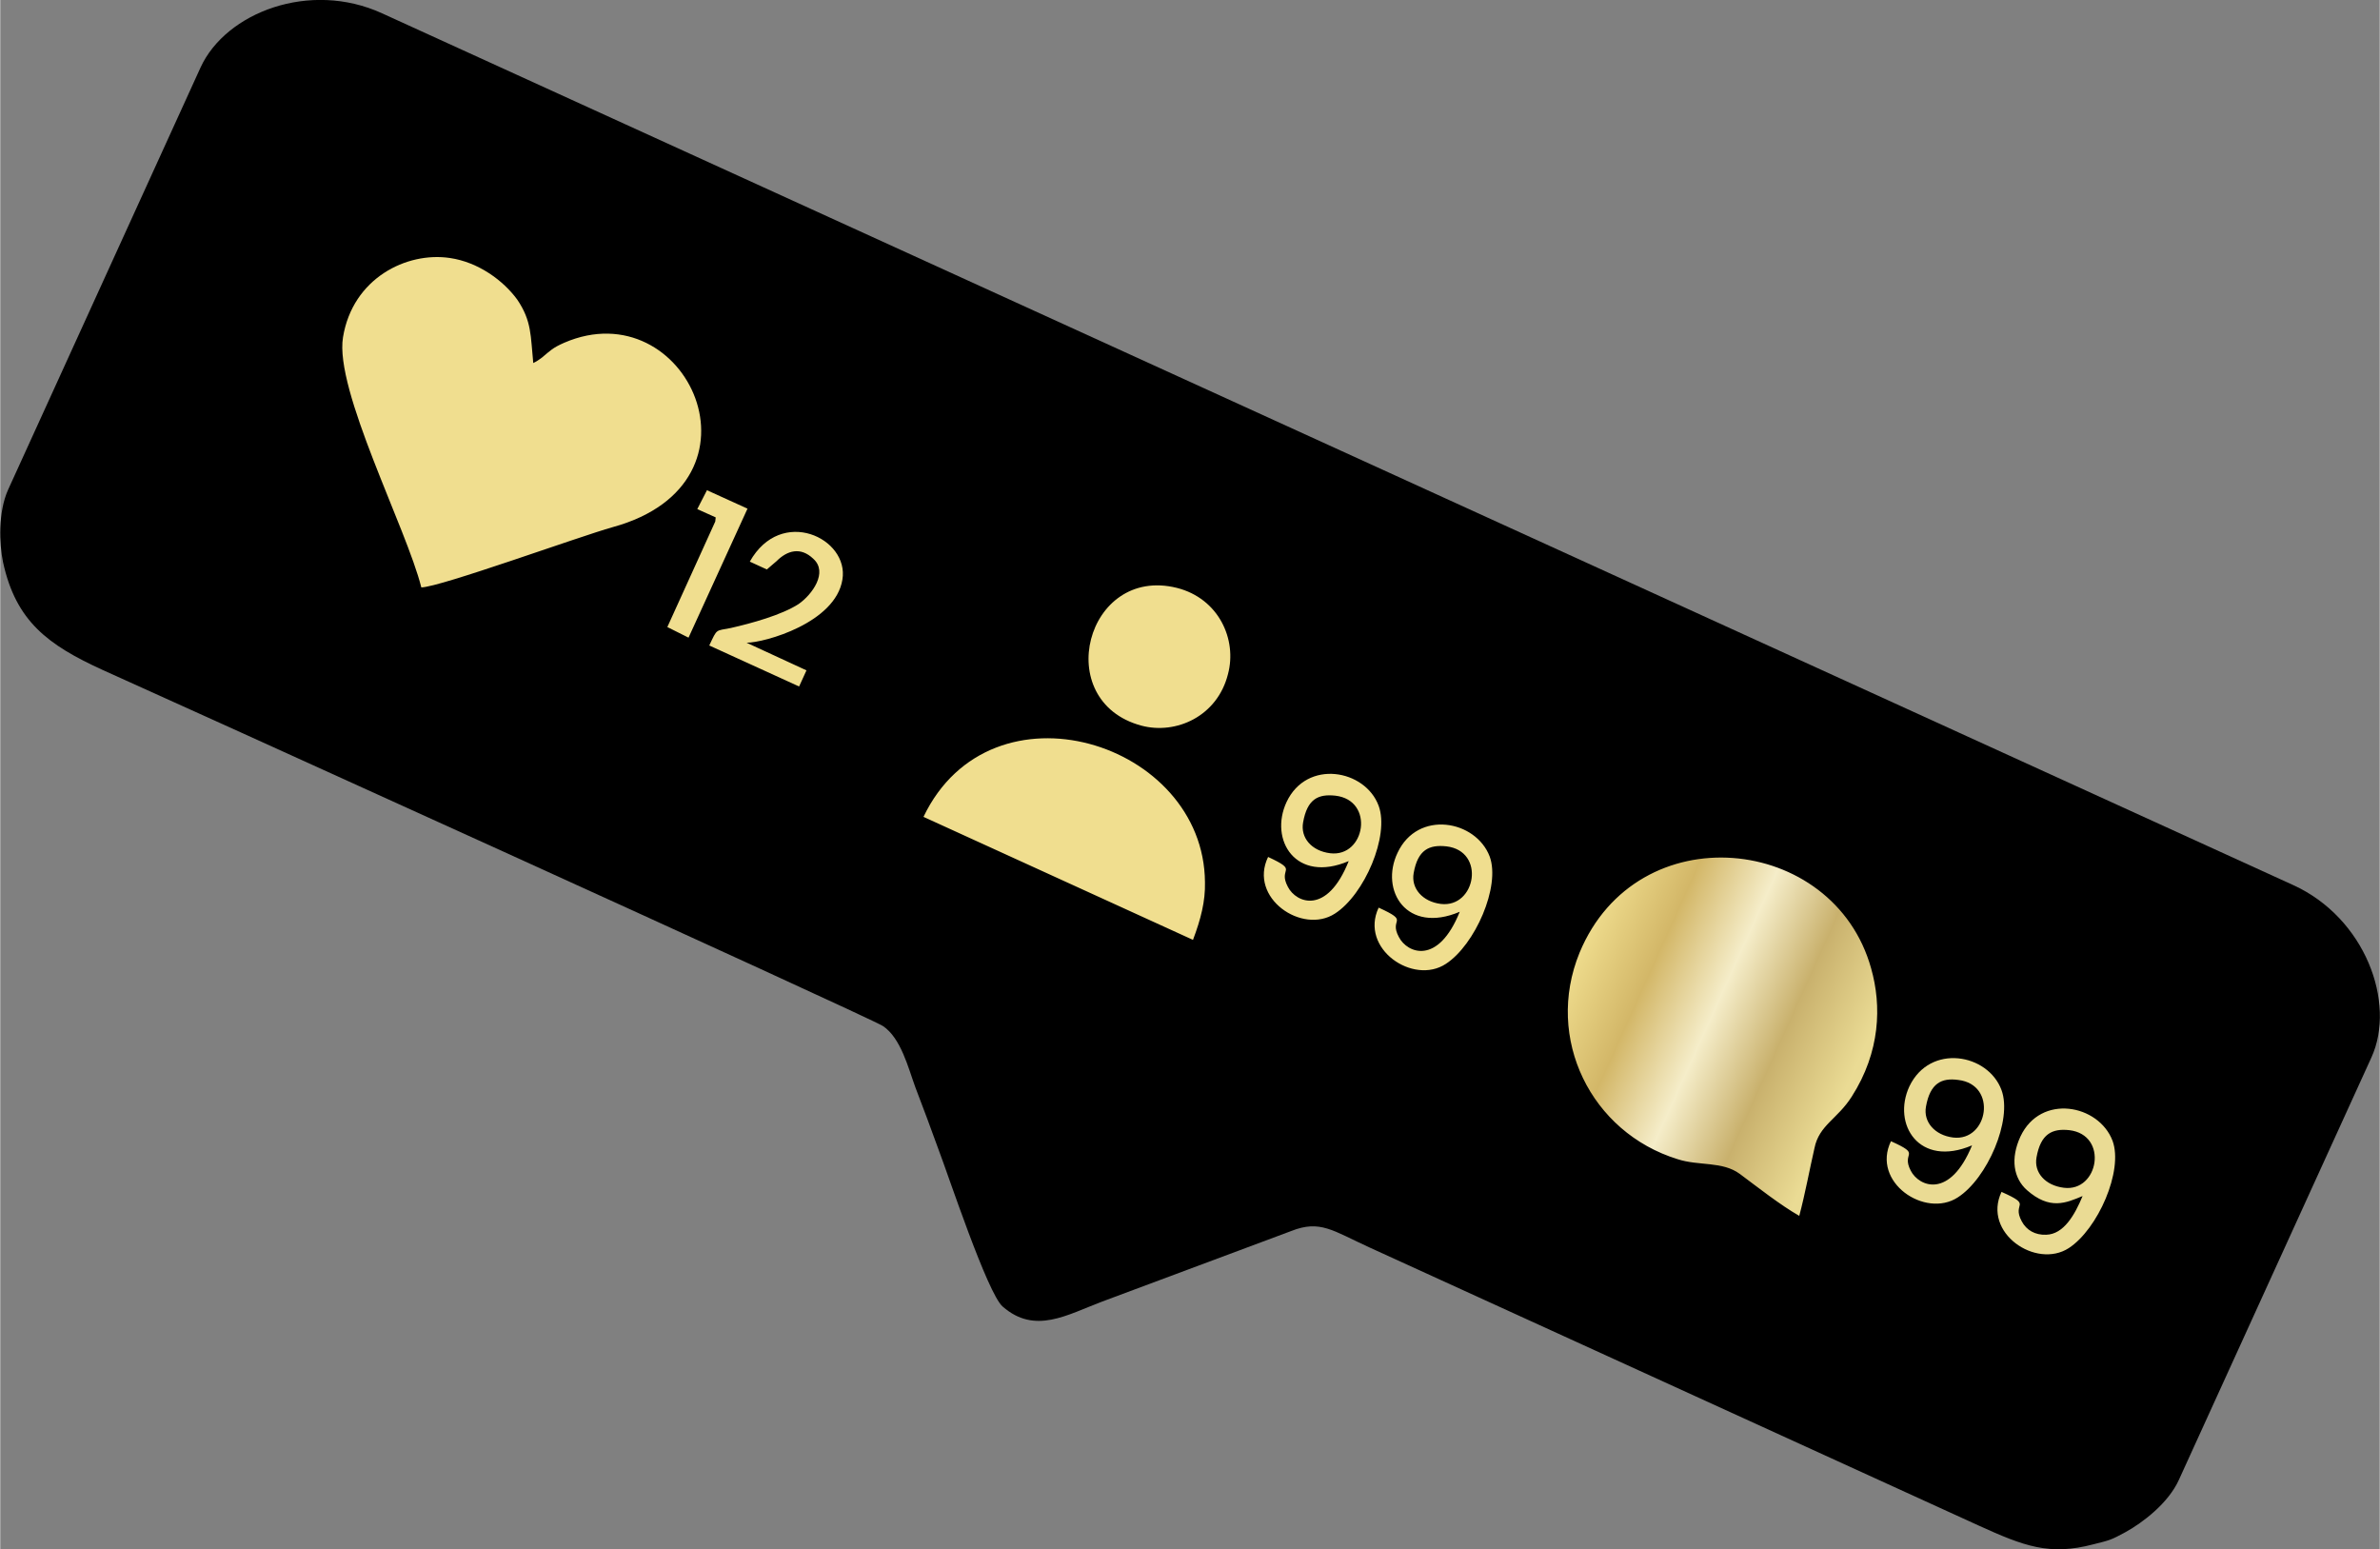 <?xml version="1.0" encoding="UTF-8"?> <svg xmlns="http://www.w3.org/2000/svg" xmlns:xlink="http://www.w3.org/1999/xlink" xml:space="preserve" width="52.647mm" height="34.272mm" version="1.1" style="shape-rendering:geometricPrecision; text-rendering:geometricPrecision; image-rendering:optimizeQuality; fill-rule:evenodd; clip-rule:evenodd" viewBox="0 0 5165 3363"><rect x="0" y="0" width="5165" height="3363" fill="#808080" stroke="none"/> <defs> <style type="text/css"> .fil0 {fill:black} .fil1 {fill:url(#id0)} </style> <linearGradient id="id0" gradientUnits="userSpaceOnUse" x1="3425.37" y1="2037.5" x2="4030.05" y2="2310.59"> <stop offset="0" style="stop-opacity:1; stop-color:#F0DE8F"></stop> <stop offset="0.259" style="stop-opacity:1; stop-color:#D3B768"></stop> <stop offset="0.502" style="stop-opacity:1; stop-color:#F5EDC9"></stop> <stop offset="0.741" style="stop-opacity:1; stop-color:#C9B16D"></stop> <stop offset="1" style="stop-opacity:1; stop-color:#EADB94"></stop> </linearGradient> </defs> <g id="Слой_x0020_1">  <g id="_105553134634176"> <path class="fil0" d="M435 146l-418 917c-22,49 -19,118 -11,157 28,129 98,180 216,234 101,45 1661,752 1694,773 39,26 55,91 70,132 18,47 34,90 51,137 20,52 106,312 139,340 70,61 139,18 216,-11l410 -153c63,-25 90,-1 171,36l1321 603c99,45 154,66 249,41 36,-9 38,-9 71,-27 36,-20 92,-62 115,-113l418 -917c54,-119 -14,-303 -170,-374l-4148 -1892c-157,-72 -339,-2 -394,117z"></path> <path class="fil1" d="M3905 2639c13,-49 22,-99 33,-147 10,-50 50,-63 81,-112 62,-97 65,-197 42,-278 -81,-292 -508,-336 -633,-34 -76,186 25,390 213,448 46,15 97,4 135,32 39,29 87,67 129,91zm-2392 -1534l40 18 -1 9 -104 229 46 23 128 -280 -88 -40 -21 41zm114 114l37 17 21 -18c23,-23 52,-32 80,-5 32,29 -2,77 -32,98 -37,24 -103,42 -147,52 -34,7 -29,0 -47,38l195 89 16 -35 -130 -60c39,0 193,-43 208,-137 15,-90 -133,-160 -201,-39zm1300 650c-47,118 -114,91 -132,56 -23,-43 26,-33 -43,-65 -43,89 74,169 145,123 64,-41 119,-169 95,-234 -29,-79 -156,-102 -200,-8 -38,82 20,177 135,128zm-29 -142c-37,-4 -61,7 -70,58 -6,33 18,62 59,67 76,9 97,-115 11,-125zm1382 759c-48,117 -115,90 -133,55 -22,-42 26,-33 -43,-64 -43,89 74,168 145,122 64,-41 119,-168 95,-233 -29,-79 -155,-102 -200,-8 -38,82 21,177 136,128zm-30 -142c-36,-5 -61,7 -70,58 -6,33 19,62 59,67 76,9 97,-115 11,-125zm-1082 -365c-47,117 -114,90 -132,55 -23,-42 26,-32 -44,-64 -42,89 75,169 146,122 63,-41 119,-168 95,-233 -30,-79 -156,-102 -200,-8 -39,82 20,177 135,128zm-29 -142c-37,-4 -62,7 -71,58 -6,33 19,62 59,67 76,9 98,-115 12,-125zm1381 759c-17,41 -41,83 -79,84 -24,1 -43,-10 -53,-29 -23,-42 26,-33 -44,-64 -42,89 75,168 146,122 63,-41 119,-168 95,-233 -30,-79 -156,-103 -200,-9 -22,48 -15,90 14,116 50,44 85,28 121,13zm-29 -143c-37,-4 -62,8 -71,59 -6,33 19,61 59,66 76,10 98,-115 12,-125zm-1937 -1177c-197,-49 -274,246 -77,299 75,20 165,-20 188,-112 20,-75 -20,-164 -111,-187zm-550 497l585 267c17,-45 27,-84 26,-125 -2,-305 -464,-449 -611,-142zm-1090 -498c42,-1 341,-110 416,-131 352,-97 160,-515 -106,-400 -25,11 -30,17 -48,32l-7 5c-7,5 -9,5 -12,7 -6,-59 -3,-91 -35,-138 -30,-41 -84,-81 -146,-90 -94,-14 -211,44 -232,172 -19,114 138,415 170,543z"></path> </g> </g> </svg> 